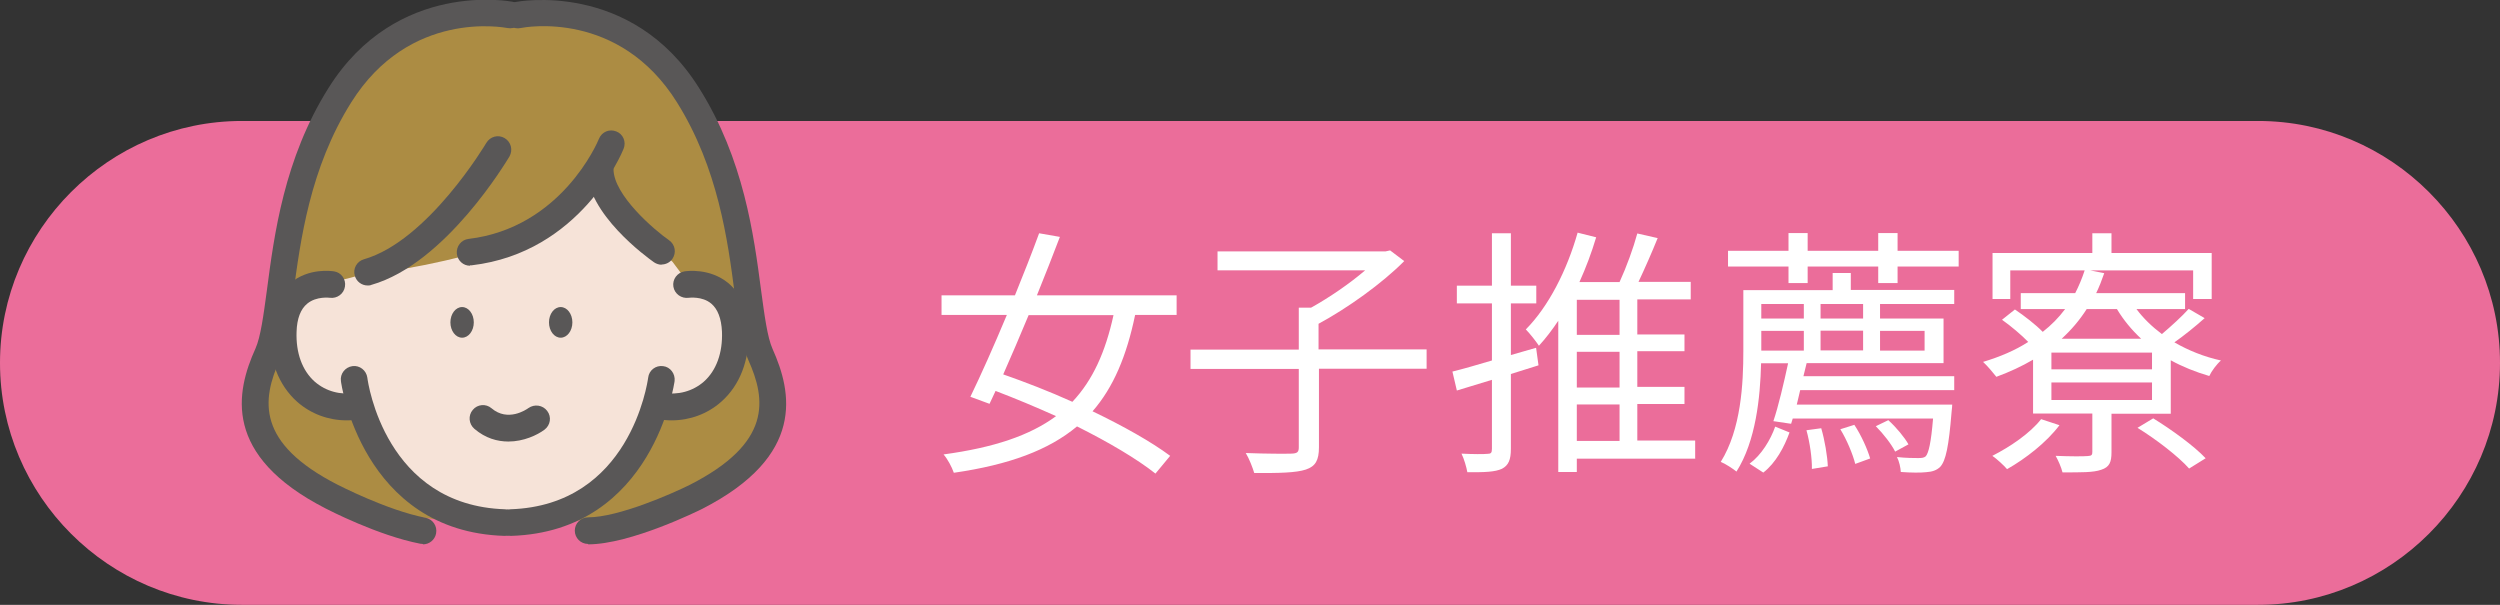 <?xml version="1.0" encoding="UTF-8"?>
<svg id="_レイヤー_2" data-name="レイヤー 2" xmlns="http://www.w3.org/2000/svg" viewBox="0 0 124 30">
  <rect x="0" y="0" width="124" height="30" fill="#333333" stroke="none"/>
  <defs>
    <style>
      .cls-1 {
        fill: #ac8c43;
      }

      .cls-1, .cls-2, .cls-3, .cls-4, .cls-5 {
        stroke-width: 0px;
      }

      .cls-2 {
        fill: #f6e3d8;
      }

      .cls-3 {
        fill: #595757;
      }

      .cls-4 {
        fill: #fff;
      }

      .cls-5 {
        fill: #eb6d9a;
      }
    </style>
  </defs>
  <g id="_1" data-name="1">
    <g>
      <path class="cls-5" d="M0,18C0,11.4,5.4,6,12,6h100c6.6,0,12,5.4,12,12h0c0,6.6-5.4,12-12,12H12c-6.6,0-12-5.4-12-12h0Z"/>
      <g>
        <path class="cls-4" d="M56.3,15.63c-.42,2.02-1.07,3.58-2.11,4.77,1.52.73,2.91,1.51,3.85,2.21l-.73.88c-.92-.73-2.33-1.56-3.89-2.34-1.4,1.17-3.35,1.9-6.11,2.3-.1-.29-.31-.68-.51-.91,2.5-.34,4.28-.94,5.58-1.9-1-.45-2.03-.88-3-1.25-.1.22-.21.44-.3.64l-.95-.35c.52-1.07,1.17-2.53,1.81-4.06h-3.24v-.97h3.64c.44-1.08.86-2.15,1.2-3.08l1.03.18c-.34.9-.73,1.88-1.14,2.9h6.93v.97h-2.05ZM51.02,15.63c-.43,1.03-.86,2.04-1.26,2.94,1.09.38,2.28.84,3.43,1.36,1.01-1.07,1.64-2.47,2.04-4.3h-4.21Z"/>
        <path class="cls-4" d="M70.78,18.29h-5.36v3.89c0,.65-.17.95-.65,1.11-.48.16-1.33.18-2.56.17-.08-.27-.25-.71-.42-.99,1.04.04,2,.04,2.27.03.29-.01.36-.08.36-.31v-3.89h-5.37v-.96h5.37v-2.08h.61c.92-.51,1.92-1.2,2.68-1.85h-7.32v-.94h8.33l.23-.05.7.53c-1.11,1.12-2.81,2.33-4.25,3.11v1.27h5.36v.96Z"/>
        <path class="cls-4" d="M76.31,18.12l-1.37.43v3.71c0,.55-.12.82-.44.99-.34.16-.86.18-1.72.17-.04-.23-.16-.66-.29-.92.58.03,1.12.03,1.29.01.17,0,.22-.05.22-.25v-3.42l-1.74.53-.22-.94c.53-.13,1.22-.33,1.96-.55v-2.83h-1.74v-.88h1.74v-2.6h.94v2.6h1.26v.88h-1.26v2.56l1.25-.36.12.87ZM84.09,22.75h-5.88v.66h-.92v-7.5c-.3.45-.62.87-.96,1.24-.13-.2-.45-.61-.65-.81,1.13-1.14,2.04-2.93,2.57-4.8l.92.23c-.23.77-.51,1.51-.83,2.22h1.99c.34-.74.69-1.7.88-2.41l1.01.23c-.29.72-.64,1.51-.95,2.17h2.59v.87h-2.65v1.74h2.34v.83h-2.34v1.77h2.34v.85h-2.34v1.81h2.87v.88ZM80.33,14.87h-2.12v1.74h2.12v-1.74ZM80.33,17.45h-2.12v1.77h2.12v-1.77ZM78.21,21.87h2.12v-1.81h-2.12v1.81Z"/>
        <path class="cls-4" d="M91.8,14.38h5.13v.7h-3.68v.72h3.15v2.21h-6.79l-.16.65h7.48v.69h-7.64c-.05.25-.12.48-.17.72h7.71s-.01.23-.03.35c-.14,1.73-.29,2.43-.56,2.73-.18.18-.4.25-.7.27-.26.03-.74.03-1.26-.01-.01-.21-.08-.53-.19-.74.46.05.87.05,1.05.05s.29-.01.38-.09c.14-.17.26-.66.36-1.87h-6.96l-.08.26-.88-.13c.25-.74.52-1.9.73-2.87h-1.34c-.04,1.69-.26,3.86-1.22,5.37-.16-.13-.55-.39-.78-.48,1.01-1.62,1.12-3.89,1.12-5.5v-3.02h4.43v-.85h.9v.85ZM97.15,12.44v.78h-3.03v.82h-.96v-.82h-3.5v.82h-.95v-.82h-3v-.78h3v-.88h.95v.88h3.5v-.88h.96v.88h3.03ZM86.79,22.99c.57-.42,1.03-1.17,1.26-1.83l.71.29c-.26.72-.68,1.51-1.3,1.99l-.68-.44ZM87.36,15.08v.72h2.11v-.72h-2.11ZM89.47,16.41h-2.11v.98h2.11v-.98ZM90.33,21.23c.18.61.31,1.4.33,1.9l-.79.13c.01-.52-.1-1.31-.27-1.92l.74-.1ZM92.41,15.08h-2.11v.72h2.11v-.72ZM90.3,17.38h2.11v-.98h-2.11v.98ZM91.98,21.08c.34.51.65,1.21.78,1.66l-.74.27c-.12-.48-.42-1.2-.74-1.72l.7-.22ZM93.66,20.84c.4.36.81.86,1,1.2l-.66.36c-.18-.36-.58-.88-.96-1.26l.62-.3ZM93.25,16.41v.98h2.21v-.98h-2.21Z"/>
        <path class="cls-4" d="M109.35,15.78c-.48.43-1.03.87-1.5,1.2.69.4,1.48.72,2.31.9-.21.18-.47.53-.58.77-.68-.2-1.33-.46-1.91-.78v2.65h-2.94v1.92c0,.48-.1.73-.51.86-.39.14-1,.13-1.92.13-.06-.25-.21-.59-.34-.82.73.03,1.38.03,1.59.01.2-.01.23-.06.23-.21v-1.9h-2.94v-2.67c-.56.33-1.17.61-1.82.85-.14-.18-.46-.56-.66-.74.83-.25,1.59-.57,2.24-.99-.34-.35-.86-.79-1.3-1.1l.64-.51c.46.31,1.03.75,1.38,1.11.42-.33.79-.7,1.11-1.13h-2.2v-.79h2.7c.18-.35.34-.73.47-1.13h-3.69v1.42h-.88v-2.28h4.95v-.98h.95v.98h4.97v2.28h-.92v-1.42h-5.11l.7.14c-.12.35-.25.68-.4.99h4.41v.79h-2.41c.34.46.77.87,1.26,1.24.46-.39,1-.88,1.33-1.25l.81.47ZM102.15,21.09c-.64.85-1.68,1.66-2.6,2.18-.14-.17-.52-.52-.73-.66.9-.46,1.87-1.12,2.42-1.82l.91.3ZM106.74,17.49h-4.99v.83h4.99v-.83ZM106.74,18.97h-4.99v.87h4.99v-.87ZM106.2,16.8c-.47-.44-.87-.92-1.2-1.47h-1.5c-.35.55-.77,1.04-1.24,1.47h3.93ZM106.8,20.75c.91.56,2.04,1.38,2.6,1.98l-.82.51c-.52-.59-1.62-1.44-2.56-2.02l.78-.47Z"/>
      </g>
      <g>
        <path class="cls-1" d="M16.25,25.04c-4.44-2.79-4.07-5.08-3.18-7.07.9-1.99.4-7.76,3.58-12.84C19.83.06,25.1,1.15,25.1,1.15h.62s5.26-1.09,8.45,3.98c3.18,5.08,2.68,10.85,3.58,12.84.89,1.99,1.49,4.68-3.18,7.07,0,0-3.13.36-7.01.94-1.82.27-4.37.01-6.45-.29-1.9-.28-3.06.49-4.85-.64Z"/>
        <g>
          <path class="cls-2" d="M16.46,14.11s-2.31-.38-2.41,2.31c-.11,2.69,1.82,4.03,3.7,3.71l-.15-1.26s.88,6.9,7.47,7.1h.29c6.59-.21,7.47-7.1,7.47-7.1l-.08,1.26c1.88.32,3.81-1.02,3.7-3.71-.11-2.69-2.42-2.31-2.42-2.31l1.36-1.2s1.36-8.76-5.37-11.56c-2.5-1.07-4.65-.29-4.65-.29l-1.21.14s-2.08-.72-4.51.65c-5.29,2.72-4.15,11.13-4.15,11.13l.95,1.13Z"/>
          <path class="cls-3" d="M25.22,21.9c.75,0,1.43-.32,1.79-.59.29-.22.36-.63.13-.93-.22-.29-.63-.35-.93-.14-.11.08-1.02.7-1.83.01-.28-.24-.7-.2-.93.08-.24.28-.2.7.08.94.55.47,1.14.63,1.69.63Z"/>
          <path class="cls-3" d="M25.33,26.58h.02c7.07-.22,8.1-7.61,8.11-7.68.04-.36-.21-.7-.57-.74-.37-.05-.7.21-.74.57-.04.27-.91,6.34-6.84,6.53-.37.01-.65.32-.64.68,0,.36.3.64.66.64Z"/>
          <path class="cls-3" d="M25.04,26.58c.36,0,.65-.28.66-.64.01-.37-.28-.67-.65-.68-5.93-.19-6.8-6.27-6.83-6.53-.05-.36-.38-.62-.74-.57-.36.05-.62.38-.57.74,0,.07,1.04,7.46,8.11,7.68h.02Z"/>
          <path class="cls-3" d="M27.81,15.23c.32,0,.58.34.58.76s-.26.76-.58.76-.58-.34-.58-.76.26-.76.58-.76Z"/>
          <path class="cls-3" d="M22.92,15.23c.32,0,.58.34.58.76s-.26.76-.58.76-.58-.34-.58-.76.26-.76.58-.76Z"/>
        </g>
        <path class="cls-1" d="M35.44,13.2s2.38-8.16-3.78-11.45c-6.16-3.28-6.46-.7-6.46-.7,0,0-4.28-1.89-6.86,1.79-2.58,3.68-4.27,8.96-2.38,11.05.51.22,1.89-.25,1.89-.25,0,0,10.04-.95,11.63-4.83,1.59,1.99,3.88,4.18,3.88,4.18l.9,1.2,1.19-1Z"/>
        <path class="cls-3" d="M32.81,13.12c.21,0,.42-.1.54-.28.21-.3.14-.71-.16-.92-.72-.5-2.76-2.24-2.76-3.53,0-.37-.3-.66-.66-.66s-.66.3-.66.66c0,2.22,2.99,4.38,3.33,4.62.12.08.25.12.38.12Z"/>
        <path class="cls-3" d="M23.31,13.16s.05,0,.08,0c5.4-.63,7.46-5.57,7.54-5.78.14-.34-.02-.73-.36-.86-.34-.14-.72.02-.86.36h0c-.07.18-1.87,4.42-6.47,4.97-.36.04-.62.37-.58.74.04.34.32.59.65.59Z"/>
        <path class="cls-3" d="M29.17,27c2.12,0,5.52-1.69,5.66-1.76,5.14-2.63,4.45-5.79,3.49-7.93-.26-.58-.4-1.66-.57-2.91-.36-2.75-.86-6.51-3.06-10.01C31.32-1.02,25.62.09,25.56.1c-.36.07-.59.43-.51.78.07.36.42.59.78.51h0c.19-.04,4.87-.92,7.75,3.69,2.04,3.26,2.52,6.86,2.86,9.48.18,1.41.33,2.53.67,3.28.9,2,1.17,4.13-2.88,6.2-.9.45-3.56,1.62-5.06,1.62-.37,0-.66.3-.66.66s.29.66.66.66Z"/>
        <path class="cls-3" d="M20.98,27c.31,0,.59-.22.65-.54.07-.36-.16-.71-.53-.78-1.93-.38-4.31-1.62-4.34-1.63-4.06-2.07-3.78-4.21-2.88-6.21.34-.75.48-1.87.67-3.28.35-2.63.82-6.22,2.87-9.48,2.89-4.61,7.56-3.72,7.75-3.69.36.07.71-.16.78-.52.07-.36-.15-.71-.51-.78-.06-.01-5.76-1.13-9.15,4.28-2.2,3.5-2.69,7.27-3.05,10.01-.17,1.25-.31,2.33-.57,2.91-.97,2.15-1.65,5.3,3.48,7.93.1.05,2.58,1.34,4.7,1.75.04,0,.09.01.12.01Z"/>
        <path class="cls-3" d="M33.31,20.85c.91,0,1.78-.32,2.46-.92.93-.82,1.41-2.07,1.36-3.53-.04-1.06-.39-1.85-1.02-2.37-.91-.74-2.04-.59-2.16-.57-.36.06-.61.4-.55.76.06.36.4.6.76.55.02,0,.67-.09,1.12.29.32.27.5.74.53,1.39.04,1.05-.28,1.93-.9,2.48-.55.48-1.29.68-2.03.55-.36-.06-.71.18-.77.54-.06.36.18.71.54.77.22.04.45.06.67.06Z"/>
        <path class="cls-3" d="M17.2,20.85c.22,0,.44-.02.67-.06.36-.06.6-.41.54-.77-.06-.36-.4-.6-.77-.54-.74.13-1.48-.07-2.03-.55-.62-.55-.94-1.43-.9-2.48.02-.65.2-1.12.53-1.39.46-.38,1.12-.29,1.12-.29.36.05.7-.2.75-.56.06-.36-.19-.7-.54-.75-.13-.02-1.25-.18-2.16.57-.64.52-.98,1.32-1.02,2.37-.06,1.45.43,2.71,1.35,3.53.68.6,1.55.92,2.46.92Z"/>
        <path class="cls-3" d="M18.24,14.16c.06,0,.12,0,.18-.03,3.69-1.05,6.72-6.16,6.85-6.37.18-.32.08-.72-.24-.91-.32-.19-.72-.08-.91.24-.03.05-2.89,4.86-6.07,5.77-.35.1-.56.47-.45.82.08.29.35.48.63.48Z"/>
      </g>
    </g>
  </g>
</svg>